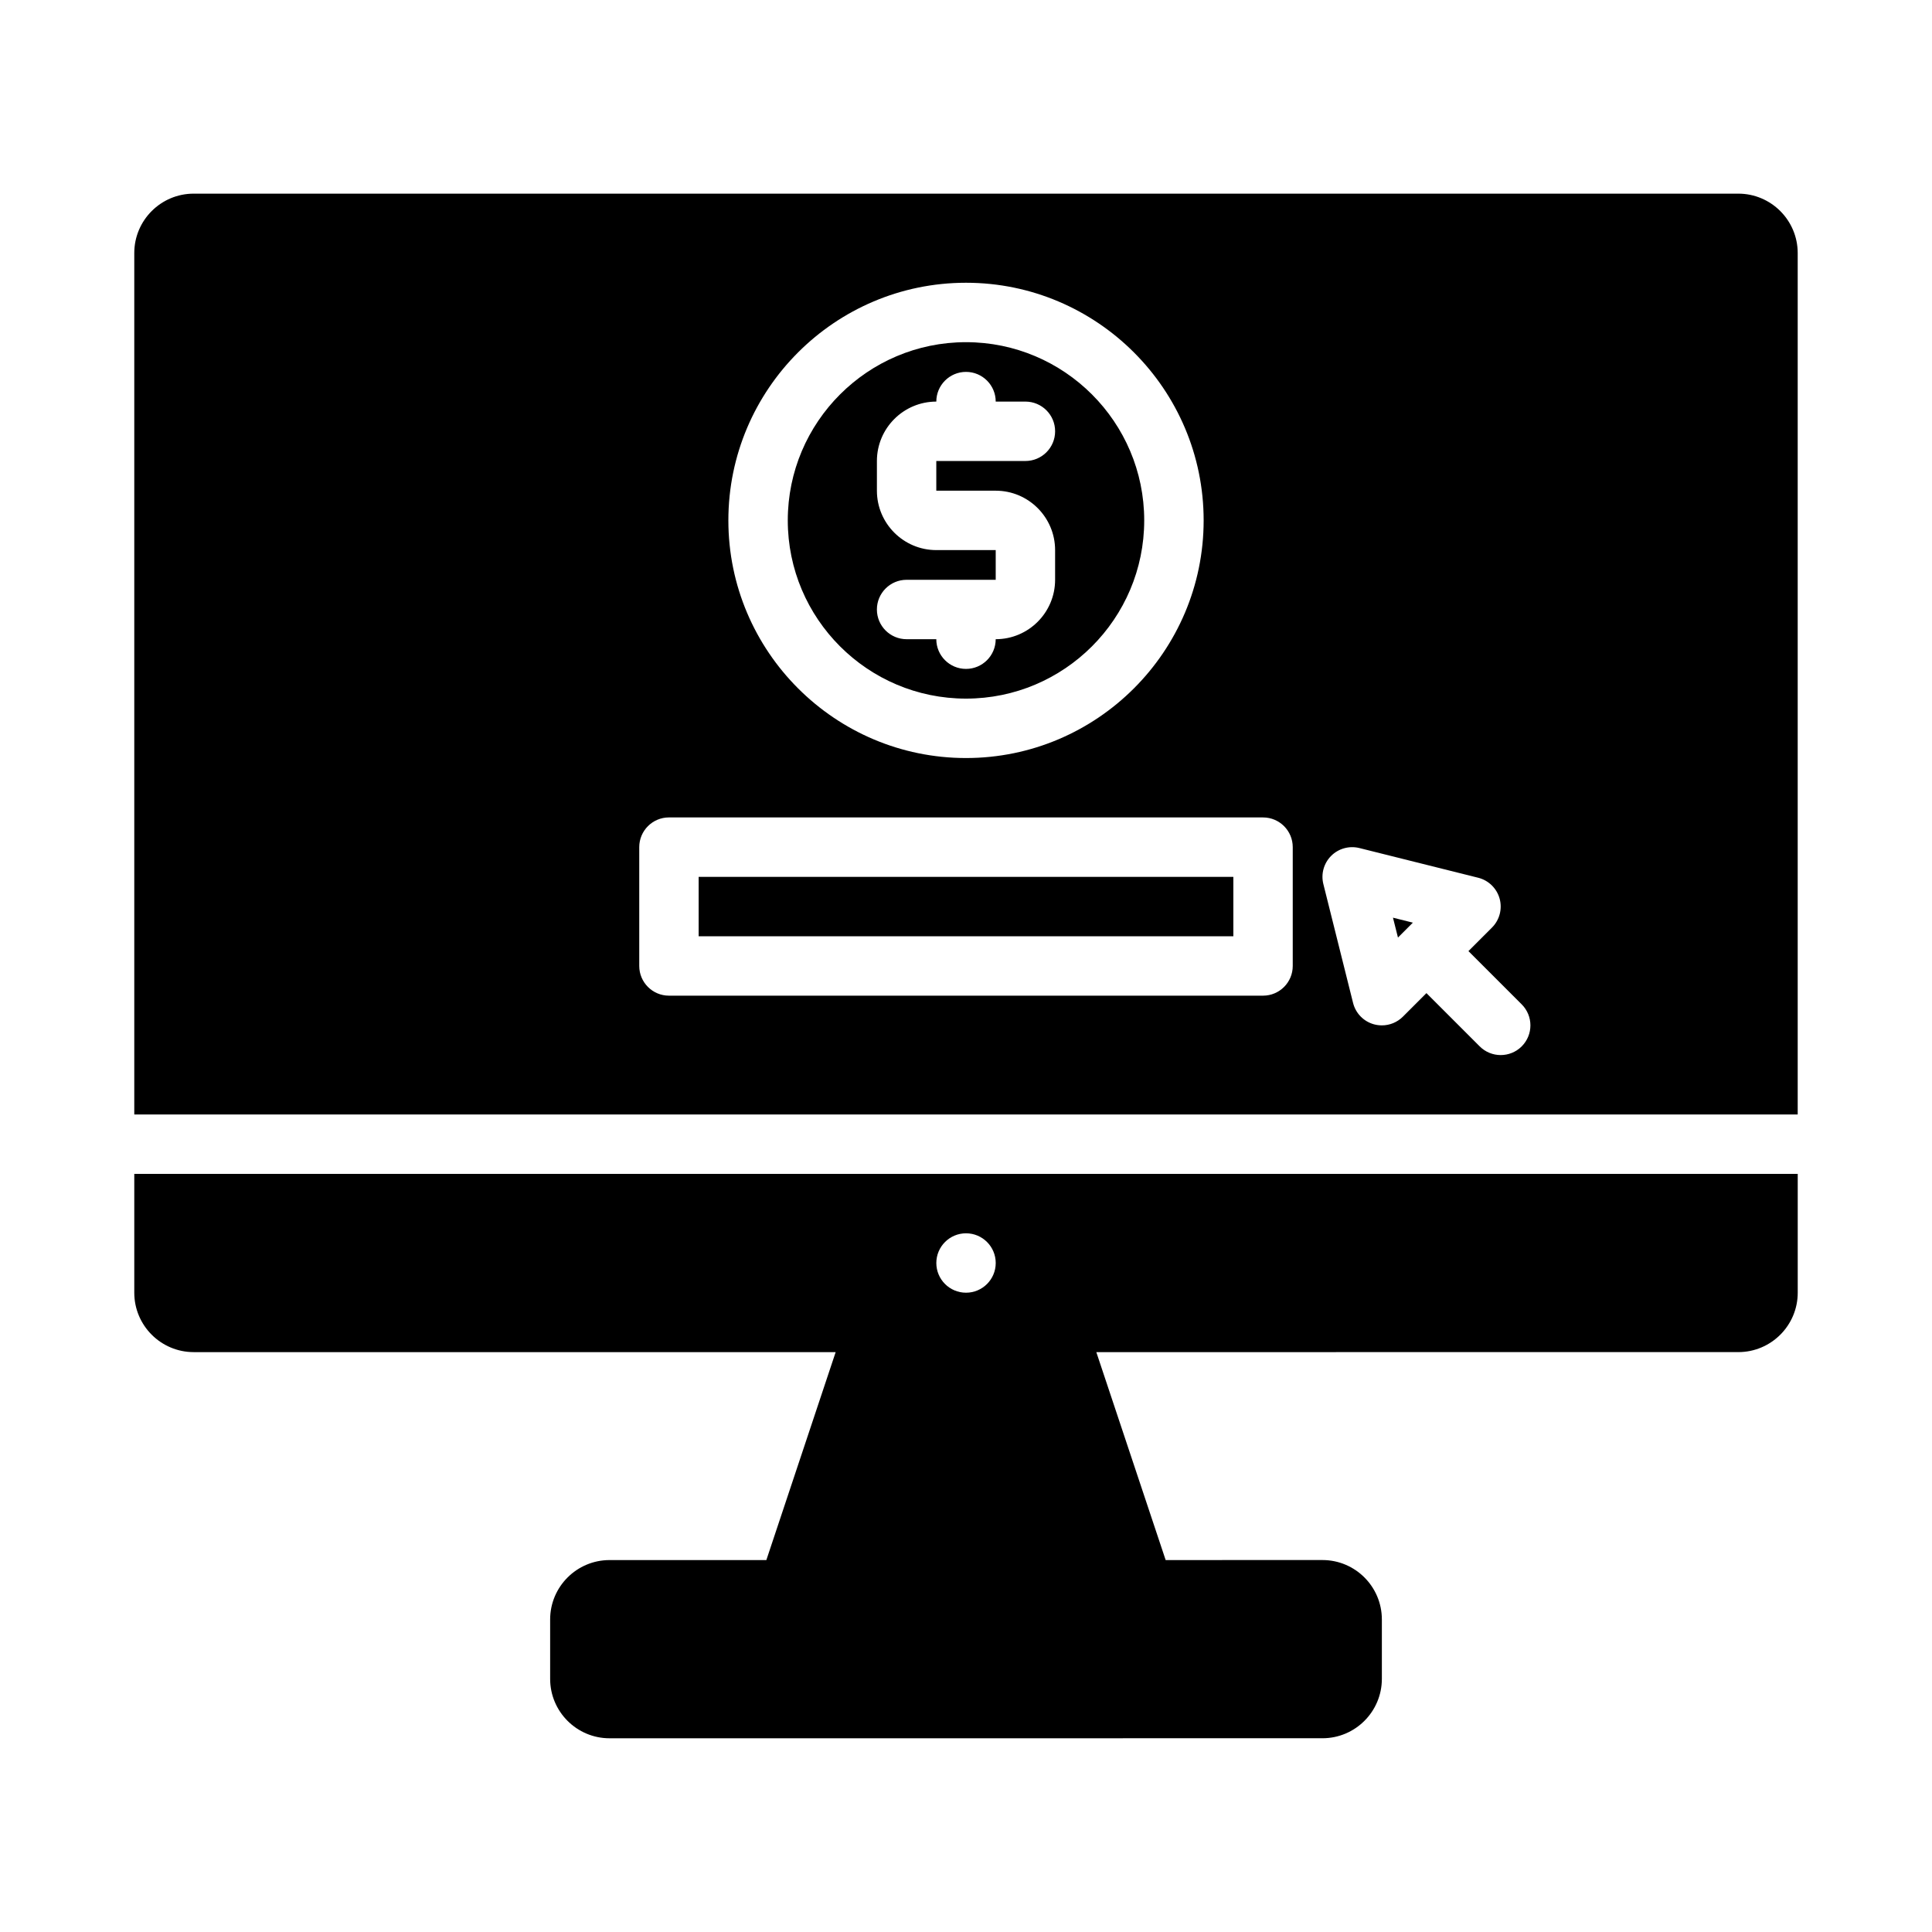 <?xml version="1.0" encoding="UTF-8"?>
<!-- Uploaded to: ICON Repo, www.svgrepo.com, Generator: ICON Repo Mixer Tools -->
<svg fill="#000000" width="800px" height="800px" version="1.1" viewBox="144 144 512 512" xmlns="http://www.w3.org/2000/svg">
 <path d="m470.85 392.12h-141.7v-15.742h141.7zm-118.08-110.21c0-26.047 21.184-47.23 47.23-47.23s47.23 21.184 47.23 47.23-21.184 47.23-47.23 47.23-47.23-21.184-47.23-47.23zm55.105 7.871v7.871h-23.617c-4.344 0-7.871 3.527-7.871 7.871s3.527 7.871 7.871 7.871h7.871c0 4.344 3.527 7.871 7.871 7.871s7.871-3.527 7.871-7.871c8.684 0 15.742-7.062 15.742-15.742v-7.871c0-8.684-7.062-15.742-15.742-15.742h-15.742v-7.871h23.617c4.352 0 7.871-3.527 7.871-7.871s-3.519-7.871-7.871-7.871h-7.871c0-4.344-3.527-7.871-7.871-7.871s-7.871 3.527-7.871 7.871c-8.684 0-15.742 7.062-15.742 15.742v7.871c0 8.684 7.062 15.742 15.742 15.742zm110.55 98.73-5.273-1.316 1.324 5.266zm-338.84 50.84v-228.29c0-8.684 7.062-15.742 15.742-15.742h409.34c8.684 0 15.742 7.062 15.742 15.742v228.29zm315.12-61.062 7.871 31.488c0.684 2.754 2.793 4.922 5.535 5.676 0.691 0.188 1.402 0.281 2.102 0.281 2.062 0 4.07-0.812 5.566-2.305l6.242-6.242 14.113 14.113c1.535 1.535 3.551 2.305 5.566 2.305 2.016 0 4.031-0.77 5.566-2.305 3.078-3.078 3.078-8.055 0-11.133l-14.117-14.113 6.242-6.242c2.008-2.008 2.777-4.938 2.023-7.668-0.762-2.731-2.93-4.848-5.684-5.535l-31.488-7.871c-2.66-0.66-5.519 0.117-7.469 2.07-1.953 1.953-2.746 4.793-2.07 7.481zm-157.68-96.379c0 34.723 28.254 62.977 62.977 62.977s62.977-28.254 62.977-62.977c0-34.723-28.254-62.977-62.977-62.977-34.727 0-62.977 28.254-62.977 62.977zm-23.617 118.08c0 4.344 3.527 7.871 7.871 7.871h157.44c4.352 0 7.871-3.527 7.871-7.871v-31.488c0-4.344-3.519-7.871-7.871-7.871l-157.44-0.004c-4.344 0-7.871 3.527-7.871 7.871zm307.01 55.102v31.488c0 8.684-7.062 15.742-15.742 15.742l-170.14 0.004 18.375 55.105 41.555-0.004c8.684 0 15.742 7.062 15.742 15.742v15.742c0 8.684-7.062 15.742-15.742 15.742l-188.93 0.008c-8.684 0-15.742-7.062-15.742-15.742v-15.742c0-8.684 7.062-15.742 15.742-15.742h41.555l18.367-55.105-170.13-0.004c-8.684 0-15.742-7.062-15.742-15.742v-31.488zm-212.54 23.617c0-4.344-3.527-7.871-7.871-7.871s-7.871 3.527-7.871 7.871 3.527 7.871 7.871 7.871 7.871-3.527 7.871-7.871z"/>
</svg>